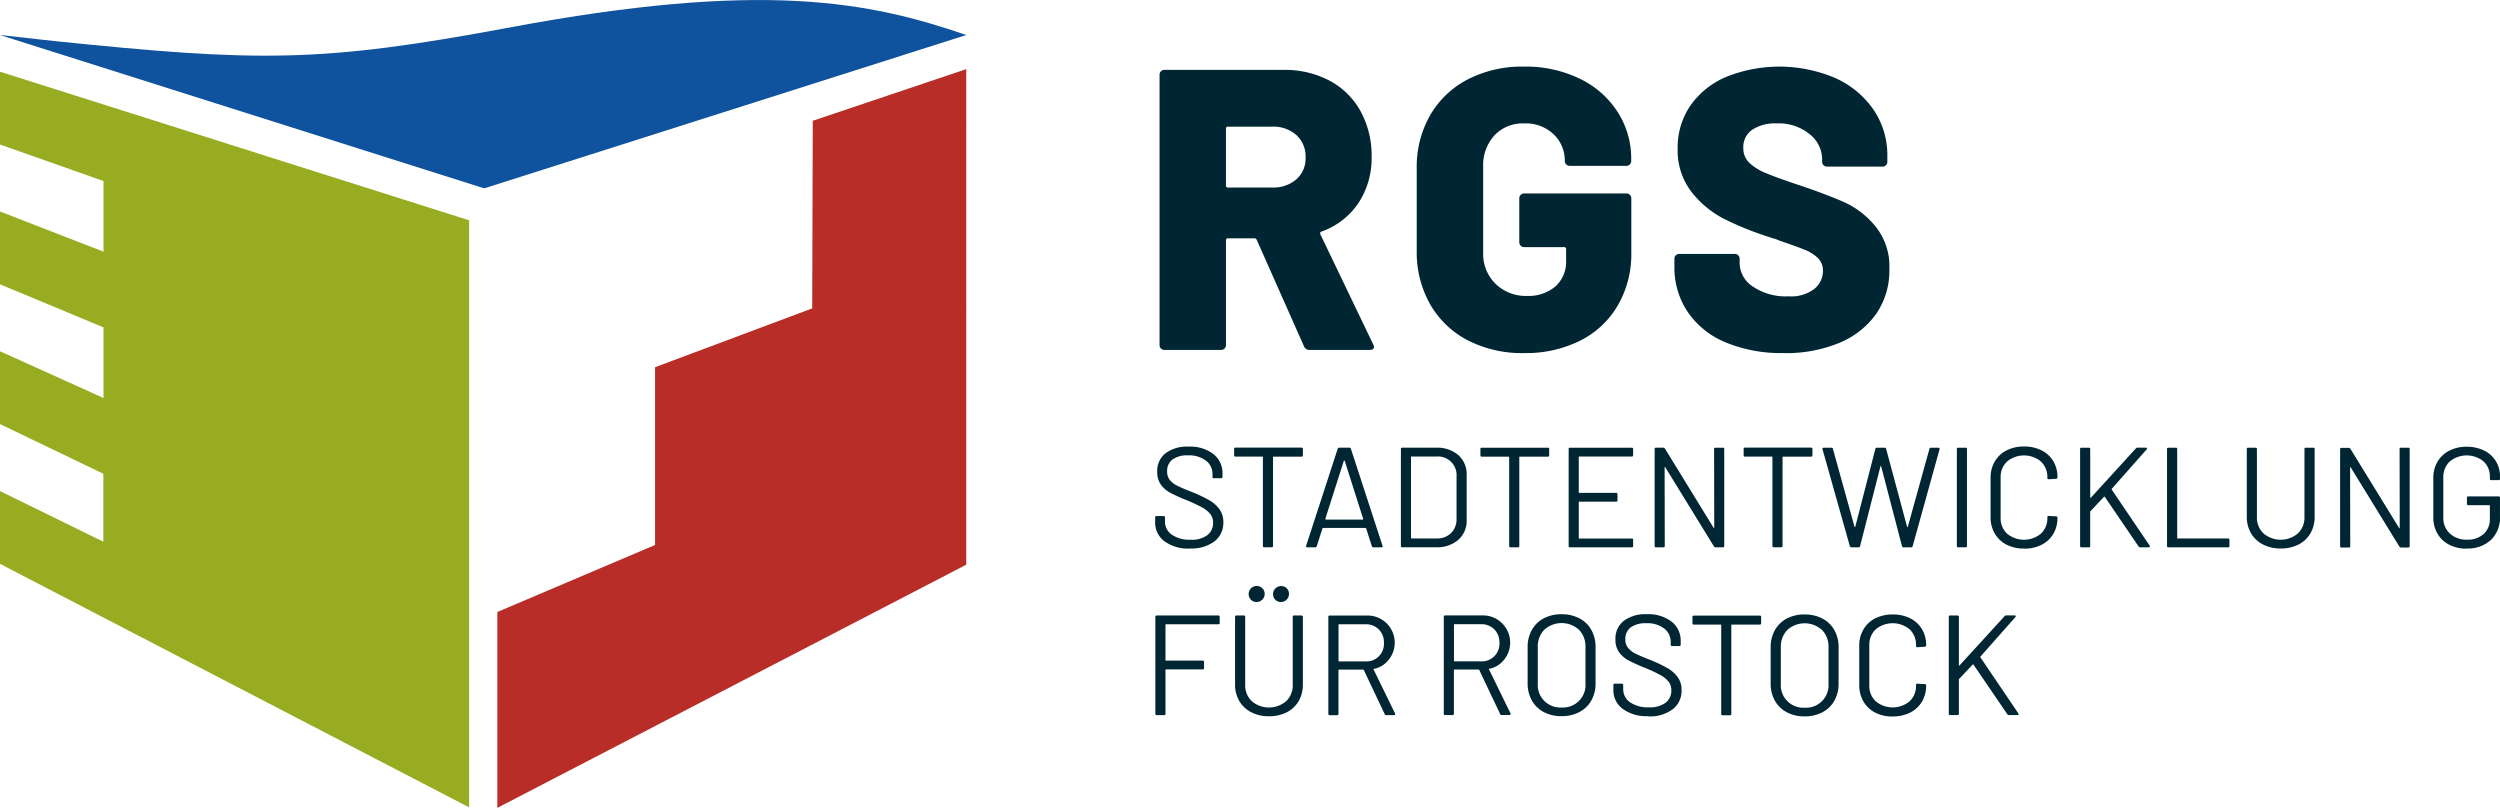 <svg id="Gruppe_308" data-name="Gruppe 308" xmlns="http://www.w3.org/2000/svg" xmlns:xlink="http://www.w3.org/1999/xlink" width="140.071" height="45.264" viewBox="0 0 140.071 45.264">
  <defs>
    <clipPath id="clip-path">
      <rect id="Rechteck_451" data-name="Rechteck 451" width="140.071" height="45.264" fill="none"/>
    </clipPath>
  </defs>
  <g id="Gruppe_307" data-name="Gruppe 307" clip-path="url(#clip-path)">
    <path id="Pfad_291" data-name="Pfad 291" d="M271.271,122.235h.407a.07.07,0,0,0,.08-.08v-1.906a.054.054,0,0,1,.016-.04l.758-.805a.032.032,0,0,1,.024-.008.026.026,0,0,1,.024.016l1.89,2.775a.107.107,0,0,0,.1.048h.462c.048,0,.072-.019.072-.056l-.016-.04-2.121-3.134q-.016-.032,0-.048l1.954-2.209a.059.059,0,0,0,.02-.064c-.008-.021-.028-.032-.06-.032h-.462a.115.115,0,0,0-.1.04l-2.52,2.759a.016.016,0,0,1-.024.008.025.025,0,0,1-.016-.024v-2.7a.071.071,0,0,0-.08-.08h-.407a.071.071,0,0,0-.08.08v5.423a.07.07,0,0,0,.08.08m-3.222.072a2.132,2.132,0,0,0,.981-.215,1.588,1.588,0,0,0,.658-.61,1.749,1.749,0,0,0,.235-.913c0-.048-.027-.072-.08-.072l-.407-.024c-.053,0-.08.024-.08.072v.016a1.186,1.186,0,0,1-.359.9,1.491,1.491,0,0,1-1.9,0,1.188,1.188,0,0,1-.359-.9v-2.233a1.189,1.189,0,0,1,.359-.9,1.492,1.492,0,0,1,1.9,0,1.186,1.186,0,0,1,.359.905v.024q0,.072.08.072l.407-.024a.076.076,0,0,0,.056-.024.086.086,0,0,0,.024-.064,1.714,1.714,0,0,0-.235-.9,1.6,1.6,0,0,0-.658-.606,2.132,2.132,0,0,0-.981-.215,2.1,2.1,0,0,0-.981.219,1.6,1.6,0,0,0-.658.618,1.772,1.772,0,0,0-.235.917v2.193a1.808,1.808,0,0,0,.235.929,1.594,1.594,0,0,0,.658.622,2.1,2.1,0,0,0,.981.219m-4.936-.494a1.261,1.261,0,0,1-1.332-1.34v-2.041a1.329,1.329,0,0,1,.367-.977,1.451,1.451,0,0,1,1.938,0,1.33,1.33,0,0,1,.367.977v2.041a1.261,1.261,0,0,1-1.34,1.34m0,.486a2.1,2.1,0,0,0,1-.231,1.63,1.63,0,0,0,.67-.65,1.946,1.946,0,0,0,.235-.969v-2.01a1.945,1.945,0,0,0-.235-.969,1.629,1.629,0,0,0-.67-.65,2.1,2.1,0,0,0-1-.231,2.075,2.075,0,0,0-1,.231,1.632,1.632,0,0,0-.666.65,1.942,1.942,0,0,0-.236.969v2.01a1.943,1.943,0,0,0,.236.969,1.633,1.633,0,0,0,.666.65,2.072,2.072,0,0,0,1,.231m-2.512-5.646h-3.692a.071.071,0,0,0-.08.08v.343a.07.07,0,0,0,.08.08h1.5a.028.028,0,0,1,.032.032v4.968a.07.07,0,0,0,.08.08h.407a.07.07,0,0,0,.08-.08v-4.968a.028.028,0,0,1,.032-.032H260.6a.07.07,0,0,0,.08-.08v-.343a.071.071,0,0,0-.08-.08m-6.244,5.646a2.129,2.129,0,0,0,1.371-.4,1.3,1.3,0,0,0,.494-1.069,1.2,1.2,0,0,0-.219-.73,1.871,1.871,0,0,0-.574-.506,7.717,7.717,0,0,0-.937-.447q-.574-.223-.849-.363a1.24,1.24,0,0,1-.423-.327.742.742,0,0,1-.148-.474.791.791,0,0,1,.3-.67,1.409,1.409,0,0,1,.869-.231,1.559,1.559,0,0,1,1.009.295.934.934,0,0,1,.363.758v.144a.07.07,0,0,0,.08.08h.4a.07.07,0,0,0,.08-.08V118.1a1.347,1.347,0,0,0-.51-1.1,2.151,2.151,0,0,0-1.4-.415,2,2,0,0,0-1.28.371,1.253,1.253,0,0,0-.466,1.041,1.192,1.192,0,0,0,.2.714,1.56,1.56,0,0,0,.534.462,9.228,9.228,0,0,0,.929.419,7.973,7.973,0,0,1,.865.407,1.454,1.454,0,0,1,.455.375.784.784,0,0,1,.148.478.844.844,0,0,1-.319.69,1.451,1.451,0,0,1-.933.259,1.752,1.752,0,0,1-1.061-.283.884.884,0,0,1-.383-.746v-.215a.07.07,0,0,0-.08-.08h-.391a.07.07,0,0,0-.08.08v.247a1.3,1.3,0,0,0,.522,1.085,2.26,2.26,0,0,0,1.424.407m-4.849-.486a1.261,1.261,0,0,1-1.332-1.34v-2.041a1.328,1.328,0,0,1,.367-.977,1.451,1.451,0,0,1,1.938,0,1.33,1.33,0,0,1,.367.977v2.041a1.261,1.261,0,0,1-1.34,1.34m0,.486a2.1,2.1,0,0,0,1-.231,1.629,1.629,0,0,0,.67-.65,1.946,1.946,0,0,0,.235-.969v-2.01a1.945,1.945,0,0,0-.235-.969,1.628,1.628,0,0,0-.67-.65,2.1,2.1,0,0,0-1-.231,2.076,2.076,0,0,0-1,.231,1.633,1.633,0,0,0-.666.65,1.942,1.942,0,0,0-.235.969v2.01a1.943,1.943,0,0,0,.235.969,1.634,1.634,0,0,0,.666.65,2.073,2.073,0,0,0,1,.231m-6-5.152h1.483a1.006,1.006,0,0,1,.749.291,1.027,1.027,0,0,1,.287.754.985.985,0,0,1-1.037,1.037H243.5a.028.028,0,0,1-.032-.032v-2.018a.028.028,0,0,1,.032-.032m2.656,5.088h.422c.043,0,.064-.019.064-.056a.091.091,0,0,0-.008-.04l-1.2-2.456c-.011-.016-.005-.029.016-.04a1.368,1.368,0,0,0,.821-.5,1.523,1.523,0,0,0-1.228-2.488h-2.065a.071.071,0,0,0-.08.08v5.423a.07.07,0,0,0,.08.08h.407a.07.07,0,0,0,.08-.08v-2.44a.028.028,0,0,1,.032-.032h1.356a.031.031,0,0,1,.032.024l1.172,2.472a.093.093,0,0,0,.1.056m-9.131-5.088h1.483a1.006,1.006,0,0,1,.749.291,1.027,1.027,0,0,1,.287.754.985.985,0,0,1-1.037,1.037h-1.483A.028.028,0,0,1,237,119.2v-2.018a.028.028,0,0,1,.032-.032m2.656,5.088h.423c.043,0,.064-.019.064-.056a.091.091,0,0,0-.008-.04l-1.2-2.456c-.011-.016-.005-.029.016-.04a1.368,1.368,0,0,0,.821-.5,1.523,1.523,0,0,0-1.228-2.488H236.51a.071.071,0,0,0-.08.08v5.423a.07.07,0,0,0,.08.08h.407a.07.07,0,0,0,.08-.08v-2.44a.028.028,0,0,1,.032-.032h1.356a.031.031,0,0,1,.032.024l1.172,2.472a.093.093,0,0,0,.1.056m-7.273-6.34a.454.454,0,0,0,.319-.77.454.454,0,0,0-.642.642.43.43,0,0,0,.323.128m1.363,0a.454.454,0,0,0,.319-.77.442.442,0,0,0-.319-.124.454.454,0,0,0-.323.766.429.429,0,0,0,.323.128m-.678,6.4a2.134,2.134,0,0,0,1-.223,1.611,1.611,0,0,0,.666-.626,1.826,1.826,0,0,0,.235-.937v-3.78a.071.071,0,0,0-.08-.08h-.407a.071.071,0,0,0-.08.08v3.8a1.225,1.225,0,0,1-.367.921,1.489,1.489,0,0,1-1.93,0,1.224,1.224,0,0,1-.367-.921v-3.8a.071.071,0,0,0-.08-.08h-.407a.071.071,0,0,0-.08.08v3.78a1.8,1.8,0,0,0,.239.937,1.636,1.636,0,0,0,.67.626,2.116,2.116,0,0,0,.989.223m-2.759-5.231v-.335a.071.071,0,0,0-.08-.08h-3.445a.071.071,0,0,0-.08.08v5.423a.07.07,0,0,0,.08.08h.407a.07.07,0,0,0,.08-.08v-2.448a.028.028,0,0,1,.032-.032h2.049a.07.07,0,0,0,.08-.08v-.335a.071.071,0,0,0-.08-.08h-2.049a.028.028,0,0,1-.032-.032v-1.97a.028.028,0,0,1,.032-.032h2.927a.07.07,0,0,0,.08-.08" transform="translate(-162.005 -82.171)" fill="#002634"/>
    <path id="Pfad_292" data-name="Pfad 292" d="M300.21,93.351a1.9,1.9,0,0,0,1.359-.478,1.743,1.743,0,0,0,.506-1.332V90.512a.071.071,0,0,0-.08-.08h-1.691a.071.071,0,0,0-.08.08v.335a.07.07,0,0,0,.08.08h1.172a.028.028,0,0,1,.032.032v.726a1.1,1.1,0,0,1-.347.853,1.319,1.319,0,0,1-.929.319,1.355,1.355,0,0,1-.965-.343,1.176,1.176,0,0,1-.367-.9V89.38a1.189,1.189,0,0,1,.359-.9,1.492,1.492,0,0,1,1.894-.008,1.141,1.141,0,0,1,.355.869v.1a.07.07,0,0,0,.08.08H302a.07.07,0,0,0,.08-.08v-.1a1.669,1.669,0,0,0-.231-.873,1.572,1.572,0,0,0-.658-.6,2.139,2.139,0,0,0-.977-.216,2.1,2.1,0,0,0-.981.22,1.6,1.6,0,0,0-.658.618,1.771,1.771,0,0,0-.235.917v2.2a1.771,1.771,0,0,0,.235.917,1.6,1.6,0,0,0,.658.618,2.1,2.1,0,0,0,.981.219m-3.764-5.566.008,4.394c0,.016-.005.025-.016.028s-.019,0-.024-.02l-2.72-4.426a.115.115,0,0,0-.1-.056h-.4a.07.07,0,0,0-.08.08v5.423a.07.07,0,0,0,.08.08h.407a.07.07,0,0,0,.08-.08l-.008-4.394c0-.016.005-.025.016-.028s.019,0,.024.02l2.719,4.426a.116.116,0,0,0,.1.056h.4a.071.071,0,0,0,.08-.08V87.785a.071.071,0,0,0-.08-.08h-.407a.07.07,0,0,0-.08.08m-6.659,5.566a2.137,2.137,0,0,0,1-.223,1.611,1.611,0,0,0,.666-.626,1.824,1.824,0,0,0,.235-.937v-3.78a.07.07,0,0,0-.08-.08H291.2a.07.07,0,0,0-.08.08v3.8a1.225,1.225,0,0,1-.367.921,1.489,1.489,0,0,1-1.93,0,1.224,1.224,0,0,1-.367-.921v-3.8a.07.07,0,0,0-.08-.08h-.407a.07.07,0,0,0-.08.08v3.78a1.8,1.8,0,0,0,.239.937,1.634,1.634,0,0,0,.67.626,2.119,2.119,0,0,0,.989.223m-6.284-.064h3.334a.07.07,0,0,0,.08-.08v-.335a.07.07,0,0,0-.08-.08h-2.815a.028.028,0,0,1-.032-.032V87.785a.07.07,0,0,0-.08-.08H283.5a.07.07,0,0,0-.08.08v5.423a.07.07,0,0,0,.08.08m-4.872,0h.407a.07.07,0,0,0,.08-.08V91.3a.054.054,0,0,1,.016-.04l.758-.805a.032.032,0,0,1,.024-.008.026.026,0,0,1,.024.016l1.89,2.775a.107.107,0,0,0,.1.048h.463c.048,0,.072-.019.072-.056l-.016-.04-2.121-3.134c-.011-.021-.011-.037,0-.048l1.954-2.209a.059.059,0,0,0,.02-.064c-.008-.021-.028-.032-.06-.032h-.462a.115.115,0,0,0-.1.04l-2.52,2.759a.016.016,0,0,1-.024.008.025.025,0,0,1-.016-.024v-2.7a.07.07,0,0,0-.08-.08h-.407a.07.07,0,0,0-.08.08v5.423a.071.071,0,0,0,.08.08m-3.222.072a2.133,2.133,0,0,0,.981-.215,1.585,1.585,0,0,0,.658-.61,1.751,1.751,0,0,0,.235-.913c0-.048-.027-.072-.08-.072l-.407-.024q-.08,0-.08.072v.016a1.186,1.186,0,0,1-.359.905,1.491,1.491,0,0,1-1.9,0,1.19,1.19,0,0,1-.359-.9V89.38a1.189,1.189,0,0,1,.359-.9,1.49,1.49,0,0,1,1.9,0,1.186,1.186,0,0,1,.359.9V89.4c0,.048.027.072.08.072l.407-.024a.078.078,0,0,0,.056-.024.087.087,0,0,0,.024-.064,1.713,1.713,0,0,0-.235-.9,1.593,1.593,0,0,0-.658-.606,2.133,2.133,0,0,0-.981-.216,2.1,2.1,0,0,0-.981.22,1.6,1.6,0,0,0-.658.618,1.768,1.768,0,0,0-.235.917v2.193a1.805,1.805,0,0,0,.235.929,1.6,1.6,0,0,0,.658.622,2.1,2.1,0,0,0,.981.219m-3.684-.072h.407a.07.07,0,0,0,.08-.08V87.785a.07.07,0,0,0-.08-.08h-.407a.07.07,0,0,0-.08.08v5.423a.07.07,0,0,0,.08.08m-5.989,0h.4a.076.076,0,0,0,.088-.072l1.141-4.466c.005-.011.012-.016.02-.016s.015.005.02.016l1.165,4.466a.082.082,0,0,0,.088.072h.423a.081.081,0,0,0,.088-.064l1.507-5.431a.067.067,0,0,0-.072-.088h-.407a.08.08,0,0,0-.088.064l-1.212,4.37c-.005.011-.012.016-.02.016s-.015-.005-.02-.016l-1.172-4.362a.082.082,0,0,0-.088-.072h-.431a.082.082,0,0,0-.088.072l-1.125,4.362c-.005.011-.012.016-.02.016s-.015-.005-.02-.016l-1.212-4.37a.081.081,0,0,0-.088-.064h-.422c-.053,0-.08.021-.08.064l.008.024,1.531,5.431a.088.088,0,0,0,.088.064M263.471,87.7h-3.692a.07.07,0,0,0-.08.08v.343a.07.07,0,0,0,.08.08h1.5a.028.028,0,0,1,.032.032v4.968a.071.071,0,0,0,.08.08h.407a.071.071,0,0,0,.08-.08V88.239a.028.028,0,0,1,.032-.032h1.563a.071.071,0,0,0,.08-.08v-.343a.071.071,0,0,0-.08-.08m-5.43.08.008,4.394c0,.016-.005.025-.016.028s-.019,0-.024-.02l-2.719-4.426a.116.116,0,0,0-.1-.056h-.4a.07.07,0,0,0-.08.08v5.423a.071.071,0,0,0,.08.08h.407a.071.071,0,0,0,.08-.08l-.008-4.394c0-.016.005-.025.016-.028s.019,0,.024.02l2.72,4.426a.116.116,0,0,0,.1.056h.4a.07.07,0,0,0,.08-.08V87.785a.07.07,0,0,0-.08-.08h-.407a.07.07,0,0,0-.08.08m-4.537.335v-.335a.071.071,0,0,0-.08-.08h-3.453a.07.07,0,0,0-.08.08v5.423a.07.07,0,0,0,.08.08h3.453a.071.071,0,0,0,.08-.08v-.335a.071.071,0,0,0-.08-.08h-2.934a.028.028,0,0,1-.032-.032v-2a.028.028,0,0,1,.032-.032h2.057a.071.071,0,0,0,.08-.08v-.335a.071.071,0,0,0-.08-.08h-2.057a.028.028,0,0,1-.032-.032v-1.97a.028.028,0,0,1,.032-.032h2.934a.071.071,0,0,0,.08-.08m-4.785-.415h-3.692a.07.07,0,0,0-.08.08v.343a.071.071,0,0,0,.08.08h1.5a.028.028,0,0,1,.032.032v4.968a.07.07,0,0,0,.08.08h.407a.07.07,0,0,0,.08-.08V88.239a.028.028,0,0,1,.032-.032h1.563a.07.07,0,0,0,.08-.08v-.343a.07.07,0,0,0-.08-.08m-7.663,5.056V88.231a.028.028,0,0,1,.032-.032h1.388a1.046,1.046,0,0,1,1.132,1.125v2.352a1.091,1.091,0,0,1-.307.813,1.123,1.123,0,0,1-.825.3h-1.388a.028.028,0,0,1-.032-.032m-.486.526h1.882a1.823,1.823,0,0,0,1.256-.415,1.428,1.428,0,0,0,.467-1.125v-2.5a1.428,1.428,0,0,0-.467-1.124,1.821,1.821,0,0,0-1.256-.415h-1.882a.07.07,0,0,0-.08.08v5.423a.071.071,0,0,0,.08.08m-4.314-1.595,1.037-3.254a.025.025,0,0,1,.024-.016.026.026,0,0,1,.024.016l1.037,3.254a.022.022,0,0,1,0,.028.039.039,0,0,1-.028.012h-2.057a.039.039,0,0,1-.028-.012.022.022,0,0,1,0-.028m2.7,1.595h.431c.048,0,.072-.019.072-.056l-.008-.032-1.77-5.431a.093.093,0,0,0-.1-.064h-.542a.093.093,0,0,0-.1.064L235.186,93.2c-.016.059.005.088.064.088h.431a.093.093,0,0,0,.1-.064l.319-1a.031.031,0,0,1,.032-.024h2.384a.031.031,0,0,1,.032.024l.319,1a.093.093,0,0,0,.1.064M234.923,87.7h-3.692a.07.07,0,0,0-.08.08v.343a.07.07,0,0,0,.08.08h1.5a.028.028,0,0,1,.032.032v4.968a.07.07,0,0,0,.08.08h.407a.07.07,0,0,0,.08-.08V88.239a.028.028,0,0,1,.032-.032h1.563a.071.071,0,0,0,.08-.08v-.343a.071.071,0,0,0-.08-.08m-6.244,5.646a2.128,2.128,0,0,0,1.372-.4,1.3,1.3,0,0,0,.494-1.069,1.2,1.2,0,0,0-.219-.73,1.874,1.874,0,0,0-.574-.506,7.765,7.765,0,0,0-.937-.446q-.574-.223-.849-.363a1.236,1.236,0,0,1-.423-.327.744.744,0,0,1-.147-.474.792.792,0,0,1,.3-.67,1.412,1.412,0,0,1,.869-.231,1.558,1.558,0,0,1,1.009.3.933.933,0,0,1,.363.758v.143a.07.07,0,0,0,.08.08h.4a.071.071,0,0,0,.08-.08v-.175a1.347,1.347,0,0,0-.51-1.1,2.151,2.151,0,0,0-1.4-.415,2,2,0,0,0-1.28.371,1.254,1.254,0,0,0-.466,1.041,1.193,1.193,0,0,0,.2.714,1.559,1.559,0,0,0,.534.462,9.23,9.23,0,0,0,.929.419,8.056,8.056,0,0,1,.865.407,1.451,1.451,0,0,1,.454.375.781.781,0,0,1,.148.478.844.844,0,0,1-.319.69,1.45,1.45,0,0,1-.933.259,1.751,1.751,0,0,1-1.061-.283.884.884,0,0,1-.383-.745v-.216a.071.071,0,0,0-.08-.08h-.391a.071.071,0,0,0-.08.08v.247a1.3,1.3,0,0,0,.522,1.085,2.258,2.258,0,0,0,1.423.407" transform="translate(-162.005 -62.621)" fill="#002634"/>
    <path id="Pfad_293" data-name="Pfad 293" d="M262.539,29.132a7.833,7.833,0,0,0,3.105-.572,4.742,4.742,0,0,0,2.074-1.626,4.258,4.258,0,0,0,.74-2.511,3.555,3.555,0,0,0-.773-2.387,4.889,4.889,0,0,0-1.648-1.312q-.874-.4-2.444-.942-1.368-.448-2.029-.729a2.958,2.958,0,0,1-.975-.606,1.13,1.13,0,0,1-.314-.818,1.175,1.175,0,0,1,.493-1.009,2.288,2.288,0,0,1,1.367-.359,2.734,2.734,0,0,1,1.861.605,1.806,1.806,0,0,1,.695,1.39v.157a.268.268,0,0,0,.269.269h3.116a.268.268,0,0,0,.269-.269V18.1a4.525,4.525,0,0,0-.785-2.623,5.139,5.139,0,0,0-2.163-1.771,7.986,7.986,0,0,0-6.042-.067,4.649,4.649,0,0,0-2.029,1.6,4.14,4.14,0,0,0-.729,2.432,3.794,3.794,0,0,0,.762,2.41A5.461,5.461,0,0,0,259.2,21.61a17.3,17.3,0,0,0,2.533,1.02,1.929,1.929,0,0,0,.247.079,1.315,1.315,0,0,1,.269.1q.986.336,1.457.527a2.238,2.238,0,0,1,.751.471.986.986,0,0,1,.28.729,1.3,1.3,0,0,1-.471.986,2.121,2.121,0,0,1-1.457.426,3.271,3.271,0,0,1-2-.549,1.585,1.585,0,0,1-.74-1.289v-.269a.268.268,0,0,0-.269-.269h-3.116a.268.268,0,0,0-.269.269v.426a4.467,4.467,0,0,0,.751,2.567,4.771,4.771,0,0,0,2.13,1.7,8.134,8.134,0,0,0,3.239.594m-14.55,0a6.818,6.818,0,0,0,3.15-.695,5.069,5.069,0,0,0,2.107-1.973A5.73,5.73,0,0,0,254,23.5V20.456a.268.268,0,0,0-.269-.269h-5.739a.268.268,0,0,0-.269.269v2.466a.268.268,0,0,0,.269.269h2.242a.1.1,0,0,1,.112.112v.628a1.843,1.843,0,0,1-.605,1.468,2.338,2.338,0,0,1-1.592.527,2.413,2.413,0,0,1-1.749-.673,2.324,2.324,0,0,1-.7-1.749v-4.82a2.459,2.459,0,0,1,.628-1.749,2.162,2.162,0,0,1,1.659-.673,2.259,2.259,0,0,1,1.67.616,2.032,2.032,0,0,1,.616,1.491.268.268,0,0,0,.269.269h3.183a.268.268,0,0,0,.269-.269v-.112a4.811,4.811,0,0,0-.751-2.623,5.182,5.182,0,0,0-2.119-1.872,6.927,6.927,0,0,0-3.139-.684,6.639,6.639,0,0,0-3.15.717,5.2,5.2,0,0,0-2.107,2.006,5.836,5.836,0,0,0-.751,2.993v4.6a5.9,5.9,0,0,0,.751,3,5.171,5.171,0,0,0,2.107,2.018,6.636,6.636,0,0,0,3.15.717M231.4,16.443h2.489a1.919,1.919,0,0,1,1.345.471,1.619,1.619,0,0,1,.516,1.256,1.556,1.556,0,0,1-.516,1.222,1.946,1.946,0,0,1-1.345.46H231.4a.1.1,0,0,1-.112-.112V16.555a.1.1,0,0,1,.112-.112m4.573,12.51h3.363q.247,0,.247-.179a.346.346,0,0,0-.045-.134l-2.959-6.165a.107.107,0,0,1,.067-.157,4.163,4.163,0,0,0,2.063-1.592,4.545,4.545,0,0,0,.74-2.6,5.15,5.15,0,0,0-.617-2.545,4.267,4.267,0,0,0-1.737-1.715,5.391,5.391,0,0,0-2.6-.605h-6.658a.268.268,0,0,0-.269.269V28.683a.268.268,0,0,0,.269.269h3.183a.268.268,0,0,0,.269-.269V22.81a.1.1,0,0,1,.112-.112h1.48a.144.144,0,0,1,.134.09l2.646,5.963a.317.317,0,0,0,.314.2" transform="translate(-162.6 -9.346)" fill="#002634"/>
    <path id="Pfad_294" data-name="Pfad 294" d="M115.28,16.458l-.032,10.5.053-.009-8.857,3.316v9.96l-8.837,3.755V54.954l26.273-13.625V13.563Z" transform="translate(-69.742 -9.691)" fill="#b82d28"/>
    <path id="Pfad_295" data-name="Pfad 295" d="M0,1.962l27.129,8.591L54.139,1.962C48.721.1,42.759-1.121,28.53,1.544,17.923,3.529,14.429,3.469,3.044,2.3" transform="translate(0 0)" fill="#0f529e"/>
    <path id="Pfad_296" data-name="Pfad 296" d="M0,14.074v4.078L5.8,20.2l0,3.957L0,21.906v4.078L5.8,28.4l0,3.956L0,29.737v4.078L5.79,36.6l0,3.808L0,37.569v4.078L26.285,55.292V22.4Z" transform="translate(0 -10.056)" fill="#97ac20"/>
  </g>
</svg>
